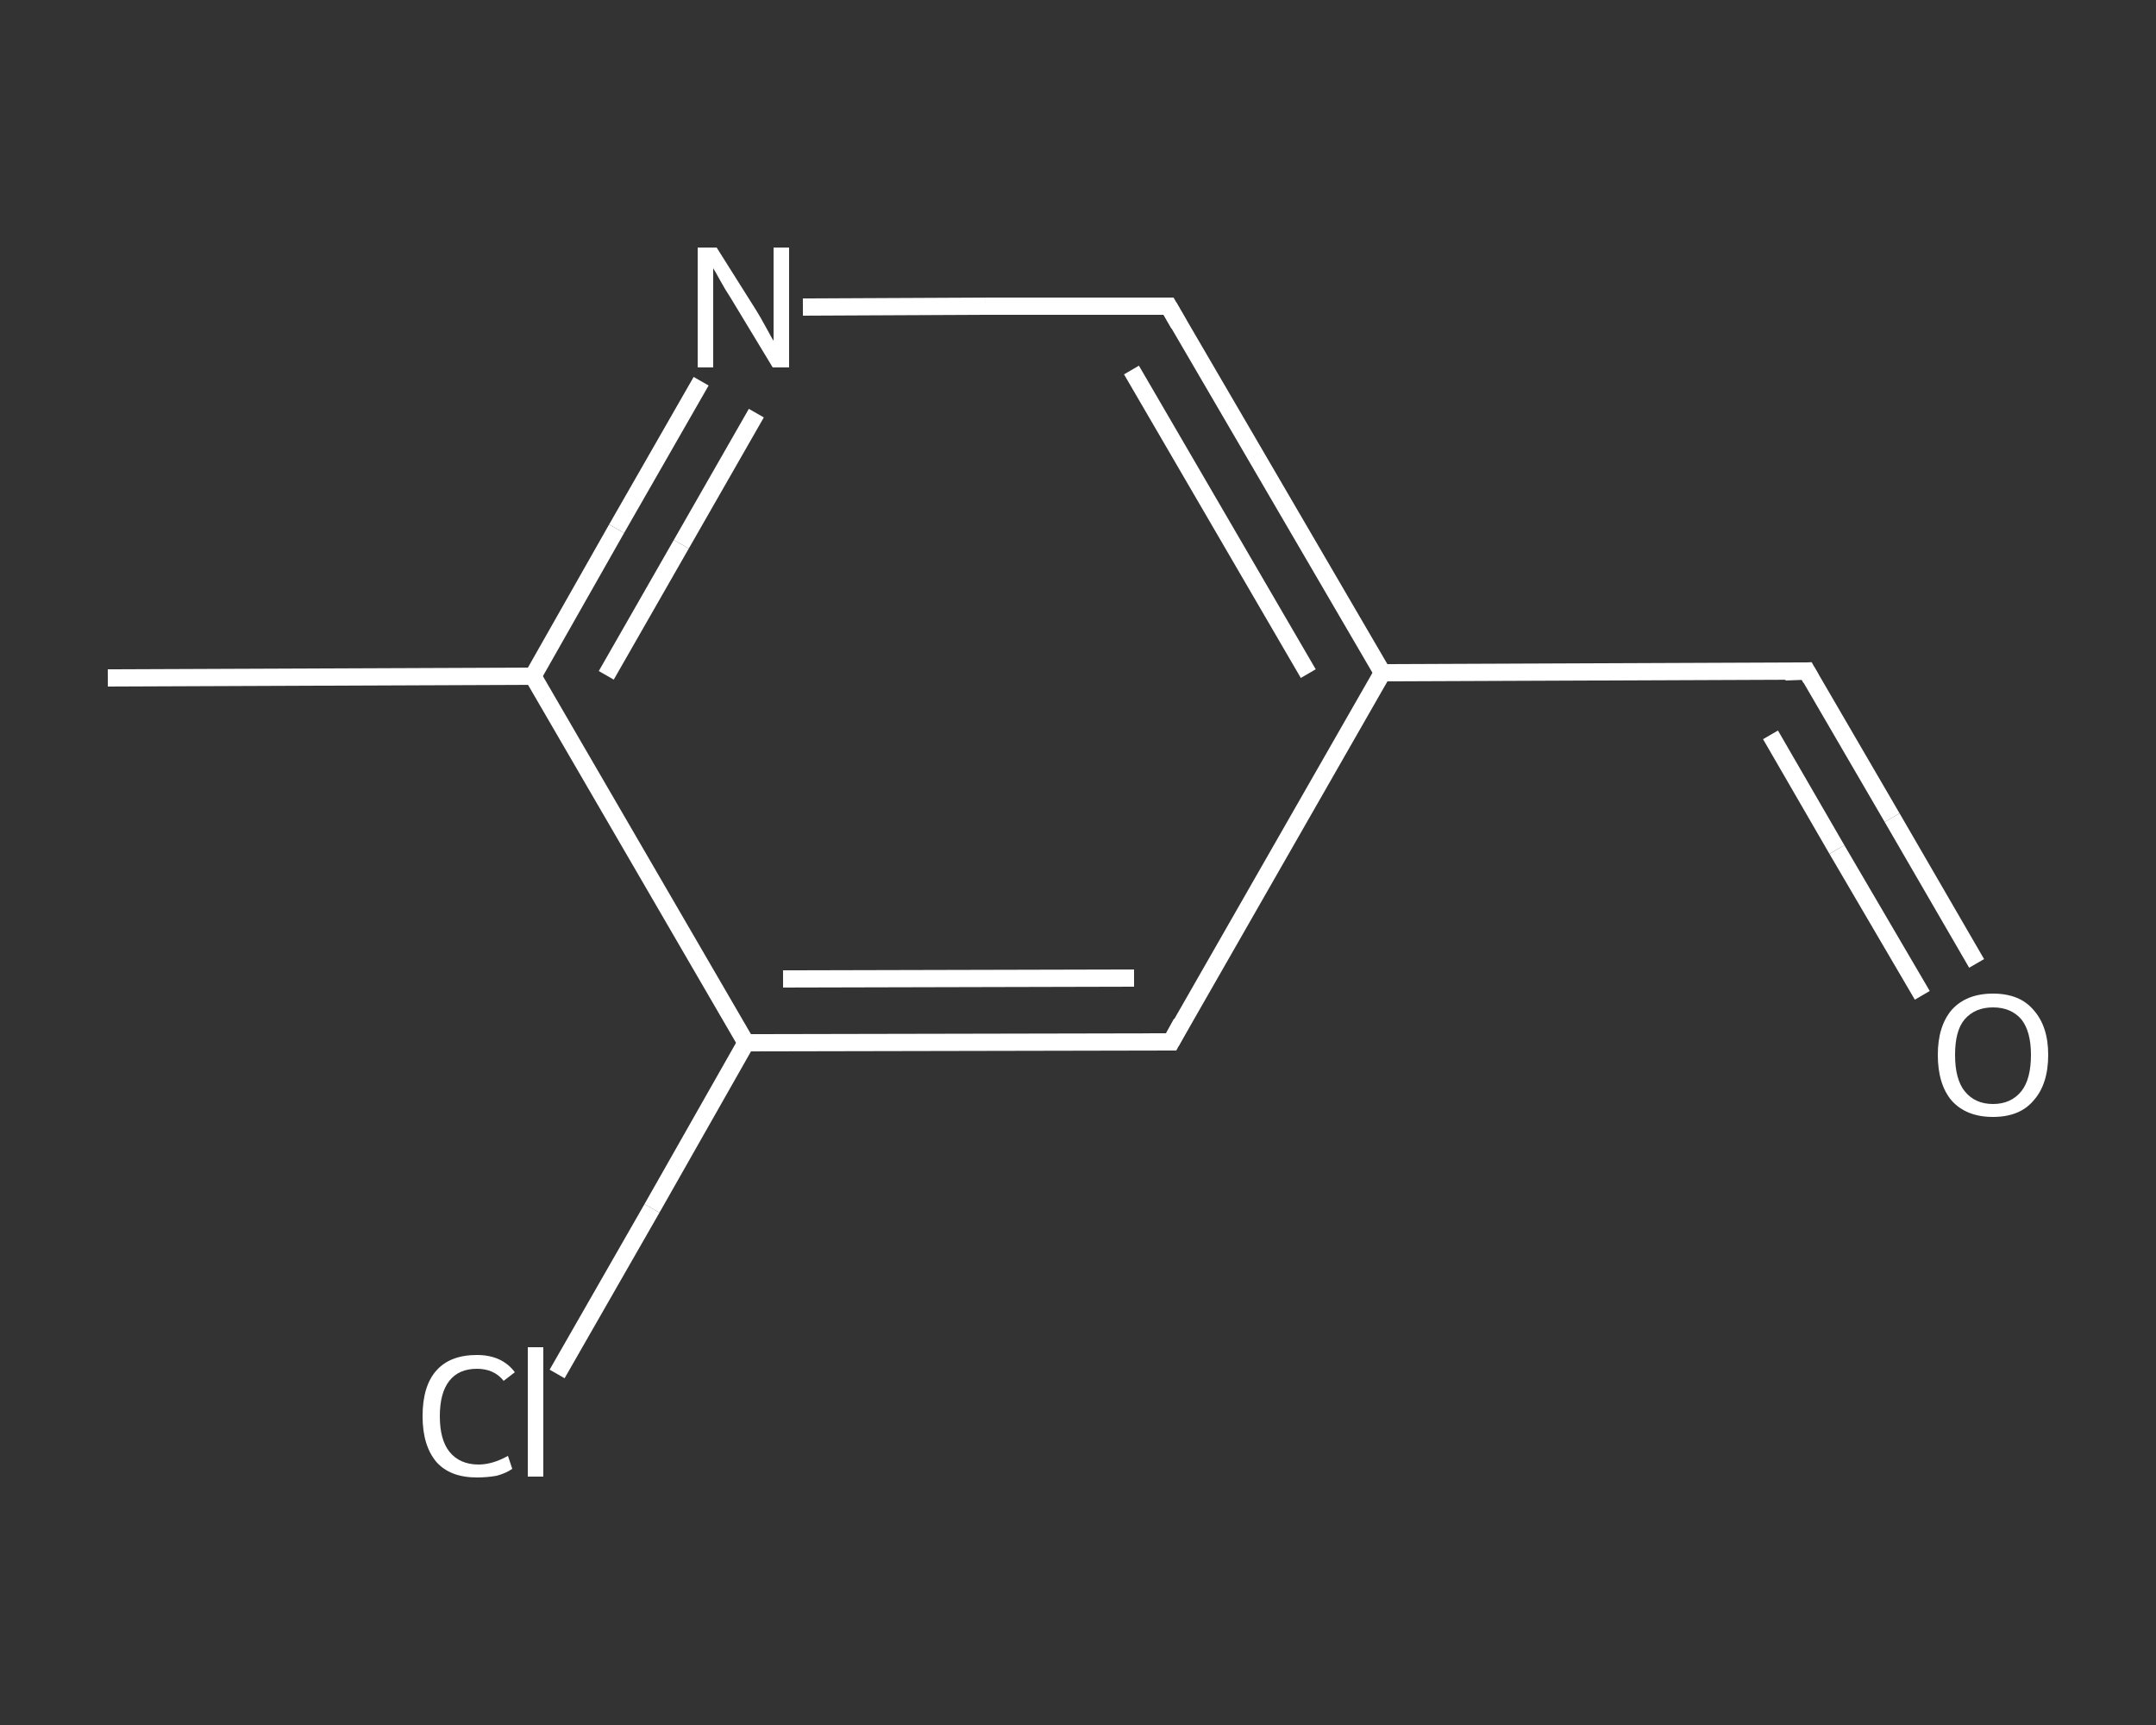 <?xml version='1.0' encoding='iso-8859-1'?>
<svg version='1.1' baseProfile='full'
              xmlns='http://www.w3.org/2000/svg'
                      xmlns:rdkit='http://www.rdkit.org/xml'
                      xmlns:xlink='http://www.w3.org/1999/xlink'
                  xml:space='preserve'
width='250px' height='200px' viewBox='0 0 250 200'>
<rect x="0" y="0" width="250" height="200" fill="#333333" stroke="none"/>
<!-- END OF HEADER -->
<rect style='opacity:1.0;fill:transparent;stroke:none' width='250.0' height='200.0' x='0.0' y='0.0'> </rect>
<path class='bond-0 atom-0 atom-1' d='M 12.5,78.6 L 61.8,78.4' style='fill:none;fill-rule:evenodd;stroke:#FFFFFF;stroke-width:2.0px;stroke-linecap:butt;stroke-linejoin:miter;stroke-opacity:1' />
<path class='bond-1 atom-1 atom-2' d='M 61.8,78.4 L 71.5,61.3' style='fill:none;fill-rule:evenodd;stroke:#FFFFFF;stroke-width:2.0px;stroke-linecap:butt;stroke-linejoin:miter;stroke-opacity:1' />
<path class='bond-1 atom-1 atom-2' d='M 71.5,61.3 L 81.3,44.2' style='fill:none;fill-rule:evenodd;stroke:#FFFFFF;stroke-width:2.0px;stroke-linecap:butt;stroke-linejoin:miter;stroke-opacity:1' />
<path class='bond-1 atom-1 atom-2' d='M 70.3,78.3 L 79.0,63.1' style='fill:none;fill-rule:evenodd;stroke:#FFFFFF;stroke-width:2.0px;stroke-linecap:butt;stroke-linejoin:miter;stroke-opacity:1' />
<path class='bond-1 atom-1 atom-2' d='M 79.0,63.1 L 87.7,47.9' style='fill:none;fill-rule:evenodd;stroke:#FFFFFF;stroke-width:2.0px;stroke-linecap:butt;stroke-linejoin:miter;stroke-opacity:1' />
<path class='bond-2 atom-2 atom-3' d='M 93.1,35.6 L 114.3,35.5' style='fill:none;fill-rule:evenodd;stroke:#FFFFFF;stroke-width:2.0px;stroke-linecap:butt;stroke-linejoin:miter;stroke-opacity:1' />
<path class='bond-2 atom-2 atom-3' d='M 114.3,35.5 L 135.5,35.5' style='fill:none;fill-rule:evenodd;stroke:#FFFFFF;stroke-width:2.0px;stroke-linecap:butt;stroke-linejoin:miter;stroke-opacity:1' />
<path class='bond-3 atom-3 atom-4' d='M 135.5,35.5 L 160.3,78.0' style='fill:none;fill-rule:evenodd;stroke:#FFFFFF;stroke-width:2.0px;stroke-linecap:butt;stroke-linejoin:miter;stroke-opacity:1' />
<path class='bond-3 atom-3 atom-4' d='M 131.2,42.9 L 151.7,78.1' style='fill:none;fill-rule:evenodd;stroke:#FFFFFF;stroke-width:2.0px;stroke-linecap:butt;stroke-linejoin:miter;stroke-opacity:1' />
<path class='bond-4 atom-4 atom-5' d='M 160.3,78.0 L 209.5,77.8' style='fill:none;fill-rule:evenodd;stroke:#FFFFFF;stroke-width:2.0px;stroke-linecap:butt;stroke-linejoin:miter;stroke-opacity:1' />
<path class='bond-5 atom-5 atom-6' d='M 209.5,77.8 L 219.4,94.8' style='fill:none;fill-rule:evenodd;stroke:#FFFFFF;stroke-width:2.0px;stroke-linecap:butt;stroke-linejoin:miter;stroke-opacity:1' />
<path class='bond-5 atom-5 atom-6' d='M 219.4,94.8 L 229.2,111.7' style='fill:none;fill-rule:evenodd;stroke:#FFFFFF;stroke-width:2.0px;stroke-linecap:butt;stroke-linejoin:miter;stroke-opacity:1' />
<path class='bond-5 atom-5 atom-6' d='M 205.3,85.2 L 213.0,98.5' style='fill:none;fill-rule:evenodd;stroke:#FFFFFF;stroke-width:2.0px;stroke-linecap:butt;stroke-linejoin:miter;stroke-opacity:1' />
<path class='bond-5 atom-5 atom-6' d='M 213.0,98.5 L 222.9,115.4' style='fill:none;fill-rule:evenodd;stroke:#FFFFFF;stroke-width:2.0px;stroke-linecap:butt;stroke-linejoin:miter;stroke-opacity:1' />
<path class='bond-6 atom-4 atom-7' d='M 160.3,78.0 L 135.8,120.8' style='fill:none;fill-rule:evenodd;stroke:#FFFFFF;stroke-width:2.0px;stroke-linecap:butt;stroke-linejoin:miter;stroke-opacity:1' />
<path class='bond-7 atom-7 atom-8' d='M 135.8,120.8 L 86.5,120.9' style='fill:none;fill-rule:evenodd;stroke:#FFFFFF;stroke-width:2.0px;stroke-linecap:butt;stroke-linejoin:miter;stroke-opacity:1' />
<path class='bond-7 atom-7 atom-8' d='M 131.5,113.4 L 90.8,113.5' style='fill:none;fill-rule:evenodd;stroke:#FFFFFF;stroke-width:2.0px;stroke-linecap:butt;stroke-linejoin:miter;stroke-opacity:1' />
<path class='bond-8 atom-8 atom-9' d='M 86.5,120.9 L 75.6,140.1' style='fill:none;fill-rule:evenodd;stroke:#FFFFFF;stroke-width:2.0px;stroke-linecap:butt;stroke-linejoin:miter;stroke-opacity:1' />
<path class='bond-8 atom-8 atom-9' d='M 75.6,140.1 L 64.6,159.3' style='fill:none;fill-rule:evenodd;stroke:#FFFFFF;stroke-width:2.0px;stroke-linecap:butt;stroke-linejoin:miter;stroke-opacity:1' />
<path class='bond-9 atom-8 atom-1' d='M 86.5,120.9 L 61.8,78.4' style='fill:none;fill-rule:evenodd;stroke:#FFFFFF;stroke-width:2.0px;stroke-linecap:butt;stroke-linejoin:miter;stroke-opacity:1' />
<path d='M 134.4,35.5 L 135.5,35.5 L 136.7,37.6' style='fill:none;stroke:#FFFFFF;stroke-width:2.0px;stroke-linecap:butt;stroke-linejoin:miter;stroke-opacity:1;' />
<path d='M 207.0,77.9 L 209.5,77.8 L 210.0,78.7' style='fill:none;stroke:#FFFFFF;stroke-width:2.0px;stroke-linecap:butt;stroke-linejoin:miter;stroke-opacity:1;' />
<path d='M 137.0,118.6 L 135.8,120.8 L 133.3,120.8' style='fill:none;stroke:#FFFFFF;stroke-width:2.0px;stroke-linecap:butt;stroke-linejoin:miter;stroke-opacity:1;' />
<path class='atom-2' d='M 83.1 28.7
L 87.7 36.0
Q 88.2 36.8, 88.9 38.1
Q 89.6 39.4, 89.7 39.5
L 89.7 28.7
L 91.5 28.7
L 91.5 42.6
L 89.6 42.6
L 84.7 34.5
Q 84.1 33.6, 83.5 32.5
Q 82.9 31.4, 82.7 31.1
L 82.7 42.6
L 80.9 42.6
L 80.9 28.7
L 83.1 28.7
' fill='#FFFFFF'/>
<path class='atom-6' d='M 224.7 122.3
Q 224.7 119.0, 226.3 117.1
Q 228.0 115.2, 231.1 115.2
Q 234.2 115.2, 235.8 117.1
Q 237.5 119.0, 237.5 122.3
Q 237.5 125.7, 235.8 127.6
Q 234.2 129.5, 231.1 129.5
Q 228.0 129.5, 226.3 127.6
Q 224.7 125.7, 224.7 122.3
M 231.1 128.0
Q 233.2 128.0, 234.4 126.5
Q 235.5 125.1, 235.5 122.3
Q 235.5 119.6, 234.4 118.2
Q 233.2 116.8, 231.1 116.8
Q 229.0 116.8, 227.8 118.2
Q 226.7 119.5, 226.7 122.3
Q 226.7 125.1, 227.8 126.5
Q 229.0 128.0, 231.1 128.0
' fill='#FFFFFF'/>
<path class='atom-9' d='M 49.0 164.2
Q 49.0 160.7, 50.6 158.9
Q 52.2 157.1, 55.3 157.1
Q 58.2 157.1, 59.7 159.1
L 58.4 160.1
Q 57.3 158.7, 55.3 158.7
Q 53.2 158.7, 52.1 160.1
Q 51.0 161.5, 51.0 164.2
Q 51.0 166.9, 52.1 168.3
Q 53.3 169.8, 55.5 169.8
Q 57.1 169.8, 58.9 168.8
L 59.4 170.3
Q 58.7 170.8, 57.6 171.1
Q 56.5 171.3, 55.3 171.3
Q 52.2 171.3, 50.6 169.5
Q 49.0 167.6, 49.0 164.2
' fill='#FFFFFF'/>
<path class='atom-9' d='M 61.2 156.2
L 63.0 156.2
L 63.0 171.2
L 61.2 171.2
L 61.2 156.2
' fill='#FFFFFF'/>
</svg>
